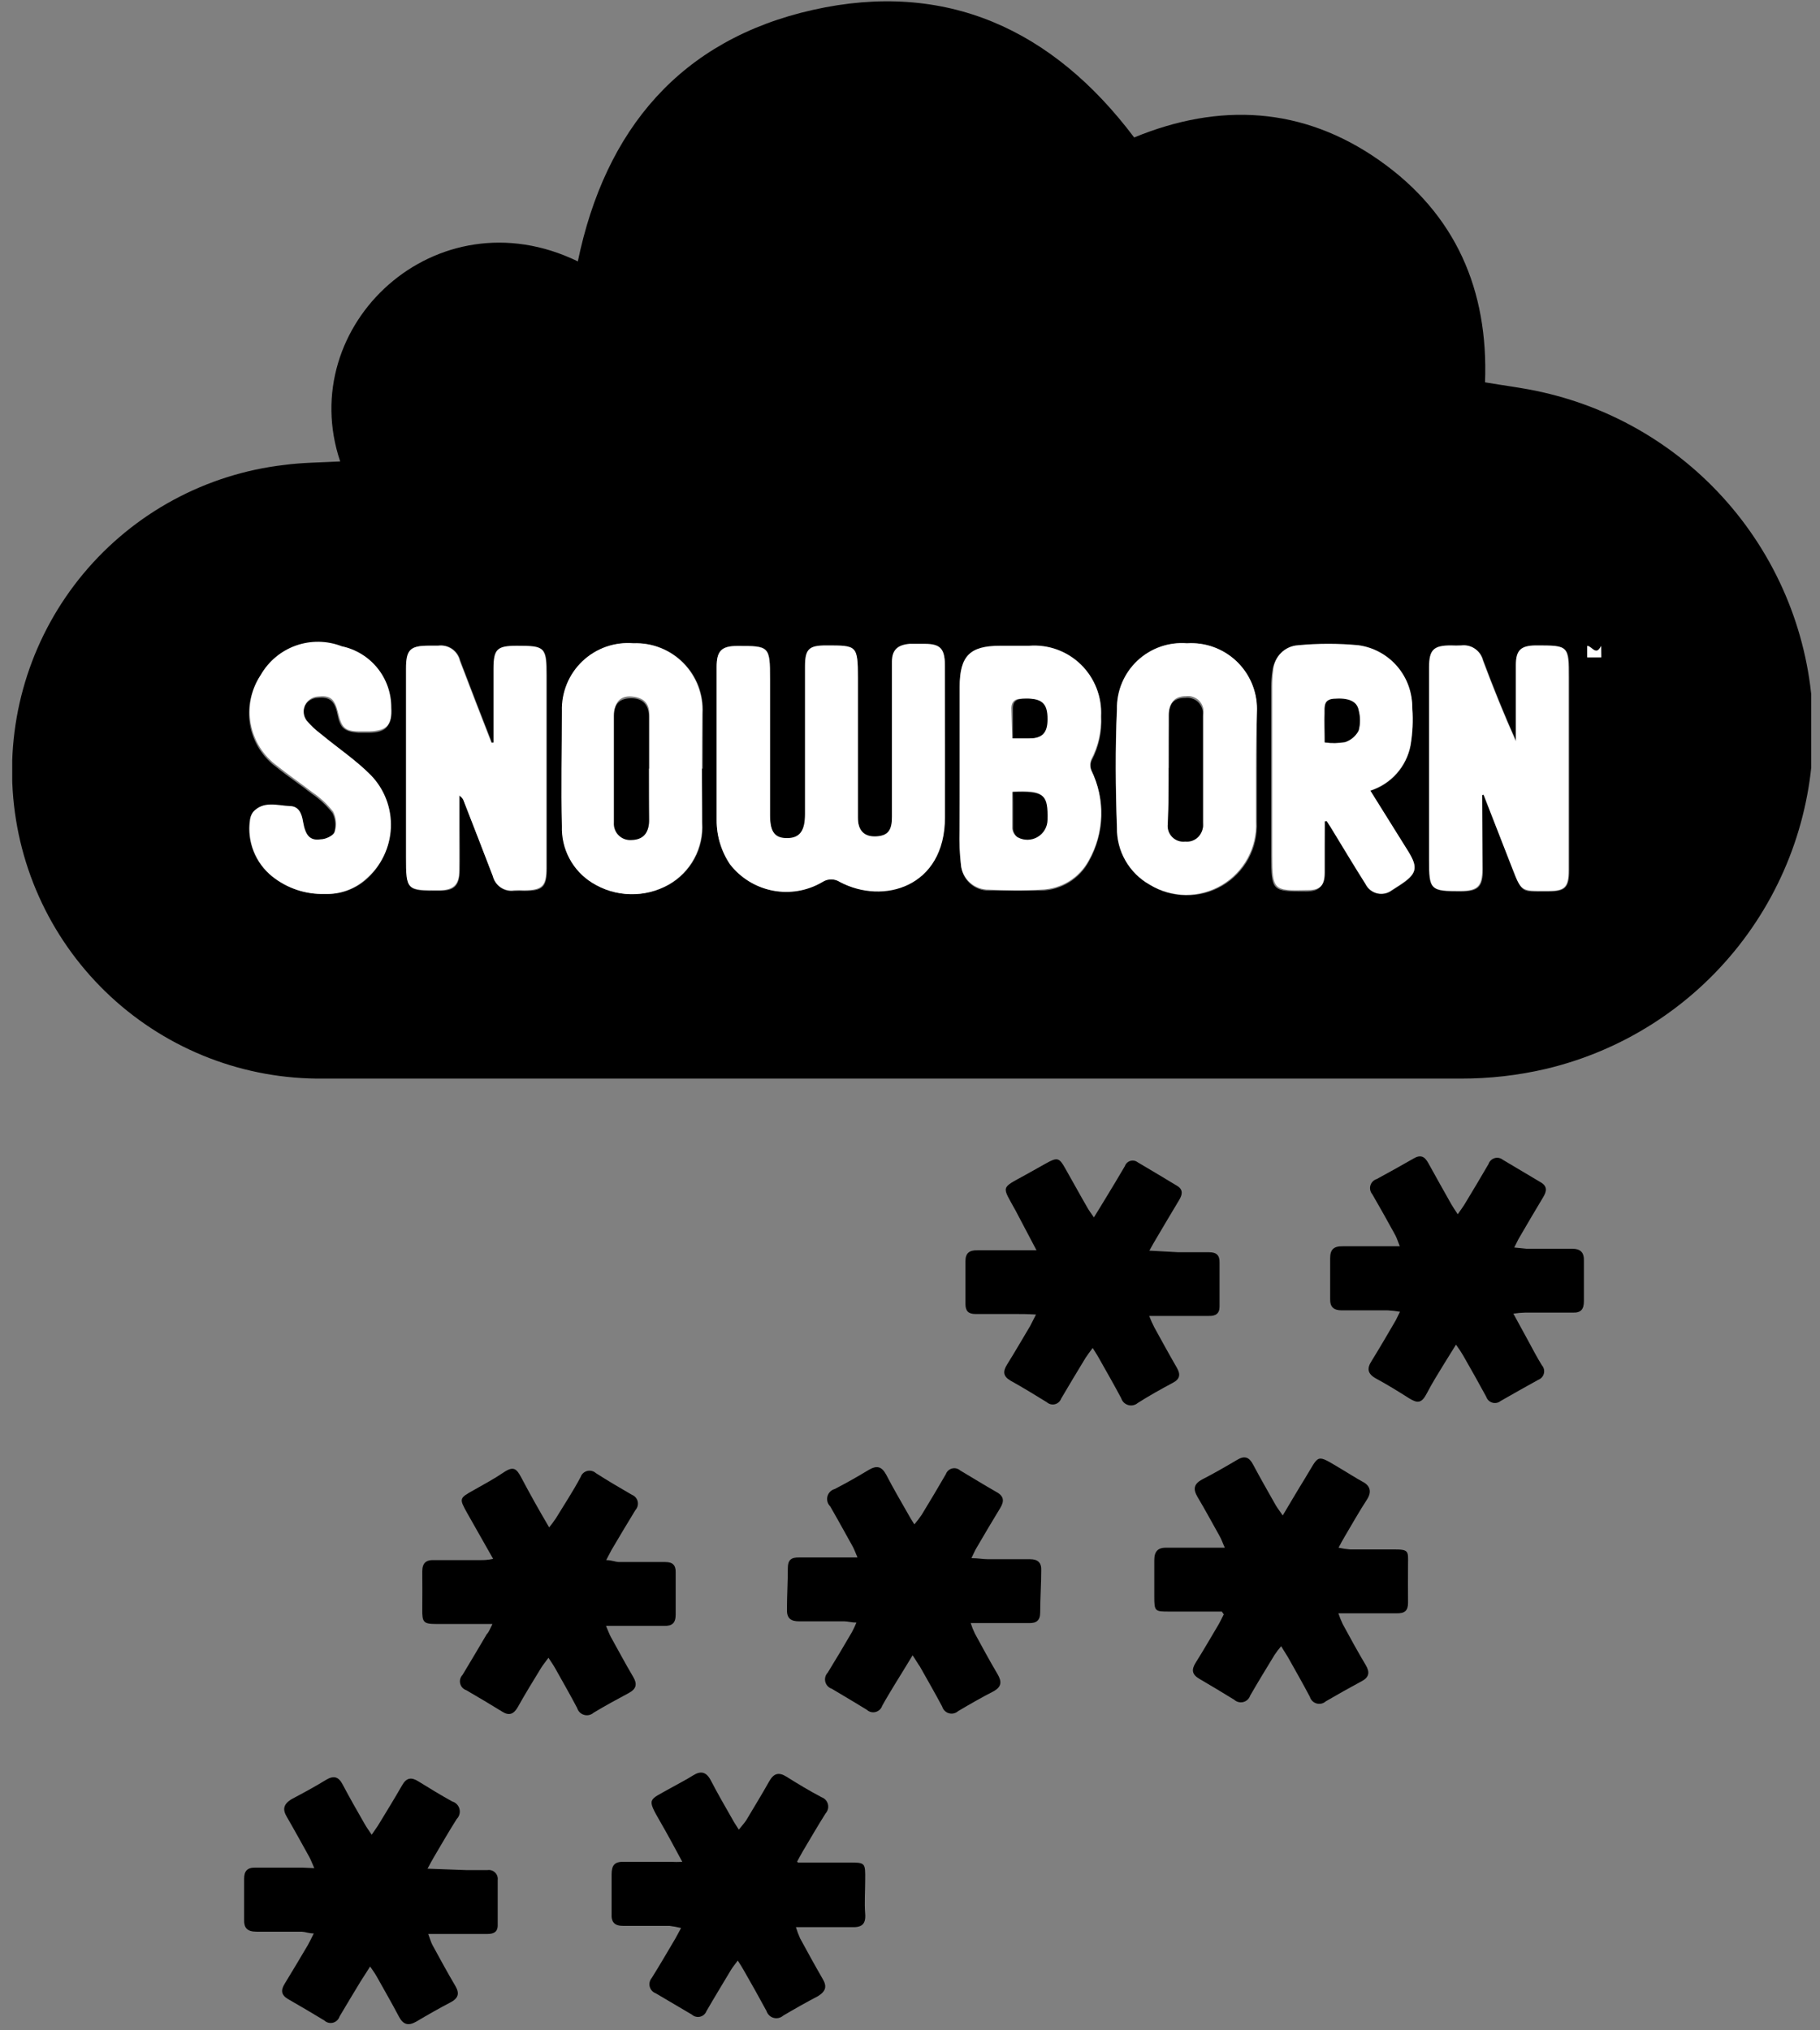<svg width="104" height="116" viewBox="0 0 104 116" fill="none" xmlns="http://www.w3.org/2000/svg">
<rect x="0" y="0" width="104" height="116" fill="#808080" stroke="none"/>
<g clip-path="url(#clip0_118_2453)">
<path d="M19.439 26.364C16.819 18.584 24.929 11.004 33.019 14.934C34.579 7.404 38.879 2.264 46.459 0.564C54.039 -1.136 60.149 1.664 64.809 7.854C69.669 5.854 74.429 6.084 78.809 9.154C83.189 12.224 85.059 16.574 84.859 21.844C85.969 22.034 87.079 22.164 88.159 22.414C92.533 23.406 96.442 25.851 99.248 29.35C102.054 32.849 103.592 37.195 103.61 41.68C103.629 46.165 102.127 50.524 99.35 54.046C96.573 57.568 92.685 60.045 88.319 61.074C86.739 61.442 85.122 61.626 83.499 61.624C61.833 61.624 40.166 61.624 18.499 61.624C13.992 61.68 9.635 60.004 6.328 56.942C3.021 53.88 1.015 49.665 0.725 45.166C0.435 40.669 1.883 36.231 4.77 32.769C7.657 29.308 11.762 27.086 16.239 26.564C17.289 26.424 18.339 26.424 19.439 26.364ZM53.999 42.584V38.074C53.999 37.184 53.729 36.904 52.859 36.904H51.979C51.309 36.904 50.979 37.204 50.979 37.904C50.979 38.054 50.979 38.214 50.979 38.374C50.979 41.174 50.979 43.974 50.979 46.774C50.979 47.524 50.699 47.864 50.089 47.904C49.479 47.944 49.029 47.574 49.029 46.814C49.029 44.124 49.029 41.444 49.029 38.814C49.029 37.034 48.979 36.994 47.229 36.994C46.229 36.994 46.009 37.224 46.009 38.194V46.594C46.009 47.534 45.709 47.944 45.009 47.964C44.309 47.984 44.009 47.594 44.009 46.634V38.774C44.009 36.934 43.959 36.884 42.149 36.894C41.239 36.894 40.959 37.174 40.959 38.084C40.959 41.004 40.959 43.92 40.959 46.834C40.944 47.736 41.202 48.621 41.699 49.374C42.306 50.153 43.175 50.684 44.145 50.868C45.115 51.052 46.119 50.876 46.969 50.374C47.118 50.277 47.292 50.226 47.469 50.226C47.647 50.226 47.82 50.277 47.969 50.374C50.449 51.644 53.969 50.694 53.969 46.684C54.009 45.334 53.999 43.954 53.999 42.584ZM84.699 45.424H84.809C85.359 46.834 85.919 48.244 86.459 49.654C86.999 51.064 86.949 50.934 88.329 50.934H88.509C89.449 50.934 89.669 50.694 89.669 49.744V38.744C89.669 36.894 89.669 36.894 87.799 36.904C86.949 36.904 86.669 37.174 86.659 38.024C86.659 39.314 86.659 40.604 86.659 41.894C86.659 42.064 86.659 42.224 86.659 42.384C85.969 40.844 85.349 39.304 84.769 37.754C84.705 37.485 84.544 37.25 84.317 37.093C84.09 36.937 83.813 36.869 83.539 36.904C83.343 36.914 83.146 36.914 82.949 36.904C81.949 36.904 81.699 37.154 81.699 38.154V49.154C81.699 50.874 81.759 50.934 83.479 50.934C84.479 50.934 84.739 50.664 84.739 49.684L84.699 45.424ZM28.239 42.424H28.109C27.499 40.854 26.889 39.294 26.299 37.734C26.235 37.463 26.072 37.227 25.843 37.07C25.614 36.913 25.334 36.846 25.059 36.884H24.529C23.459 36.884 23.229 37.114 23.229 38.194V48.994C23.229 50.874 23.229 50.914 25.119 50.894C25.949 50.894 26.249 50.614 26.269 49.764C26.289 48.914 26.269 48.124 26.269 47.294V45.484C26.402 45.56 26.499 45.686 26.539 45.834C27.089 47.254 27.649 48.674 28.189 50.094C28.253 50.353 28.412 50.58 28.633 50.73C28.855 50.879 29.124 50.941 29.389 50.904C29.582 50.894 29.776 50.894 29.969 50.904C31.019 50.904 31.249 50.674 31.249 49.624V38.624C31.249 37.004 31.179 36.934 29.569 36.934C28.429 36.934 28.229 37.124 28.229 38.254L28.239 42.424ZM54.839 43.874C54.839 45.084 54.839 46.304 54.839 47.514C54.821 48.158 54.847 48.803 54.919 49.444C54.952 49.841 55.135 50.21 55.43 50.477C55.725 50.745 56.111 50.89 56.509 50.884C57.509 50.884 58.509 50.884 59.509 50.884C60.071 50.869 60.618 50.705 61.096 50.41C61.573 50.115 61.965 49.699 62.229 49.204C62.667 48.424 62.909 47.55 62.935 46.657C62.962 45.764 62.771 44.877 62.379 44.074C62.337 43.976 62.316 43.87 62.316 43.764C62.316 43.657 62.337 43.552 62.379 43.454C62.783 42.688 62.973 41.828 62.929 40.964C62.958 40.421 62.871 39.879 62.673 39.373C62.475 38.867 62.171 38.41 61.782 38.031C61.393 37.652 60.927 37.361 60.416 37.177C59.905 36.993 59.361 36.92 58.819 36.964H57.149C55.419 36.964 54.839 37.544 54.839 39.304V43.874ZM75.699 46.924H75.819C75.889 47.044 75.969 47.154 76.039 47.264C76.699 48.354 77.349 49.444 78.039 50.524C78.104 50.654 78.197 50.77 78.311 50.861C78.425 50.952 78.558 51.017 78.7 51.051C78.842 51.086 78.99 51.088 79.133 51.059C79.276 51.031 79.412 50.971 79.529 50.884L79.979 50.594C80.979 49.944 81.069 49.594 80.439 48.594L78.309 45.184C78.891 45 79.411 44.662 79.816 44.206C80.221 43.75 80.495 43.193 80.609 42.594C80.727 41.897 80.761 41.188 80.709 40.484C80.697 39.629 80.379 38.808 79.812 38.169C79.244 37.53 78.466 37.116 77.619 37.004C76.472 36.894 75.317 36.894 74.169 37.004C73.8 37.012 73.447 37.154 73.176 37.405C72.906 37.656 72.736 37.996 72.699 38.364C72.659 38.652 72.639 38.943 72.639 39.234V48.934C72.639 50.934 72.699 50.934 74.639 50.934C75.389 50.934 75.639 50.644 75.639 49.934L75.699 46.924ZM40.159 43.924C40.159 42.864 40.159 41.814 40.159 40.754C40.187 40.226 40.105 39.698 39.918 39.204C39.731 38.71 39.443 38.261 39.072 37.884C38.701 37.508 38.256 37.213 37.765 37.018C37.273 36.824 36.747 36.733 36.219 36.754C35.689 36.71 35.156 36.778 34.654 36.955C34.153 37.132 33.694 37.412 33.309 37.779C32.924 38.145 32.62 38.589 32.419 39.081C32.217 39.573 32.122 40.102 32.139 40.634C32.139 42.824 32.089 45.014 32.139 47.204C32.117 47.846 32.265 48.482 32.566 49.049C32.868 49.616 33.314 50.093 33.859 50.434C34.511 50.843 35.26 51.069 36.029 51.089C36.798 51.108 37.558 50.92 38.229 50.544C38.847 50.194 39.354 49.677 39.691 49.053C40.029 48.429 40.184 47.722 40.139 47.014C40.139 45.974 40.109 44.934 40.109 43.904L40.159 43.924ZM71.819 43.924C71.819 42.784 71.819 41.644 71.819 40.514C71.82 39.999 71.716 39.49 71.512 39.017C71.308 38.544 71.009 38.119 70.635 37.766C70.26 37.414 69.816 37.142 69.332 36.968C68.848 36.794 68.333 36.721 67.819 36.754C67.303 36.713 66.784 36.781 66.296 36.953C65.808 37.125 65.361 37.397 64.984 37.752C64.607 38.108 64.309 38.538 64.108 39.015C63.908 39.492 63.809 40.006 63.819 40.524C63.719 42.774 63.739 45.034 63.819 47.284C63.809 47.946 63.978 48.599 64.309 49.173C64.641 49.747 65.121 50.221 65.699 50.544C66.317 50.931 67.03 51.142 67.76 51.154C68.49 51.165 69.208 50.977 69.839 50.609C70.469 50.242 70.987 49.709 71.336 49.068C71.685 48.427 71.852 47.703 71.819 46.974V43.924ZM18.559 51.074C19.413 51.116 20.25 50.83 20.899 50.274C21.317 49.911 21.657 49.466 21.897 48.967C22.138 48.468 22.274 47.926 22.297 47.373C22.32 46.819 22.231 46.267 22.033 45.75C21.836 45.232 21.535 44.761 21.149 44.364C20.269 43.504 19.249 42.804 18.299 42.014C18.001 41.792 17.729 41.537 17.489 41.254C17.394 41.129 17.335 40.981 17.318 40.825C17.301 40.67 17.327 40.513 17.393 40.371C17.459 40.229 17.562 40.107 17.692 40.02C17.822 39.932 17.973 39.882 18.129 39.874C18.819 39.794 19.129 40.034 19.279 40.804C19.429 41.574 19.659 41.804 20.479 41.864H21.069C22.069 41.864 22.379 41.484 22.319 40.514C22.325 39.692 22.047 38.893 21.531 38.254C21.015 37.614 20.294 37.172 19.489 37.004C18.649 36.676 17.719 36.662 16.869 36.963C16.02 37.264 15.306 37.861 14.859 38.644C14.317 39.466 14.113 40.466 14.29 41.434C14.466 42.403 15.011 43.267 15.809 43.844C16.459 44.374 17.179 44.844 17.809 45.344C18.261 45.65 18.662 46.024 18.999 46.454C19.179 46.81 19.212 47.223 19.089 47.604C19.019 47.814 18.579 47.994 18.279 48.034C17.679 48.094 17.419 47.794 17.279 47.034C17.209 46.574 17.039 46.144 16.519 46.134C15.809 46.134 15.019 45.814 14.419 46.474C14.329 46.604 14.274 46.756 14.259 46.914C14.186 47.507 14.266 48.109 14.492 48.662C14.717 49.215 15.082 49.701 15.549 50.074C16.401 50.755 17.469 51.109 18.559 51.074ZM91.499 37.554V36.914C91.209 37.514 90.969 36.914 90.709 36.914V37.564L91.499 37.554Z" fill="black"/>
<path d="M62.509 69.554C62.759 69.144 62.969 68.814 63.159 68.494C63.539 67.874 63.909 67.254 64.279 66.624C64.303 66.553 64.344 66.49 64.397 66.438C64.451 66.387 64.516 66.349 64.588 66.327C64.659 66.306 64.734 66.301 64.808 66.315C64.881 66.328 64.95 66.359 65.009 66.404C65.759 66.854 66.519 67.294 67.269 67.754C67.629 67.974 67.559 68.264 67.379 68.564C66.929 69.304 66.499 70.044 66.059 70.784C65.949 70.964 65.849 71.144 65.679 71.454L67.329 71.544C67.919 71.544 68.499 71.544 69.089 71.544C69.519 71.544 69.699 71.724 69.689 72.134C69.689 72.974 69.689 73.814 69.689 74.654C69.689 75.064 69.449 75.194 69.079 75.184H66.669C66.379 75.184 66.099 75.184 65.669 75.184C65.753 75.406 65.85 75.623 65.959 75.834C66.389 76.614 66.809 77.384 67.249 78.144C67.469 78.524 67.429 78.794 67.019 79.004C66.329 79.374 65.649 79.754 65.019 80.154C64.945 80.218 64.856 80.263 64.76 80.284C64.665 80.305 64.565 80.303 64.471 80.276C64.377 80.249 64.29 80.199 64.22 80.131C64.15 80.062 64.098 79.978 64.069 79.884C63.659 79.114 63.219 78.344 62.789 77.584C62.699 77.414 62.589 77.264 62.439 77.014C62.259 77.254 62.139 77.414 62.029 77.584C61.559 78.354 61.099 79.124 60.639 79.904C60.611 79.983 60.564 80.053 60.502 80.11C60.441 80.166 60.366 80.207 60.285 80.227C60.204 80.248 60.119 80.249 60.038 80.229C59.956 80.209 59.881 80.17 59.819 80.114C59.139 79.694 58.449 79.274 57.749 78.884C57.319 78.634 57.299 78.364 57.539 77.974C57.999 77.234 58.429 76.494 58.869 75.754C58.969 75.574 59.049 75.384 59.199 75.104C58.699 75.074 58.369 75.074 58.029 75.074H55.739C55.339 75.074 55.169 74.904 55.169 74.504C55.169 73.684 55.169 72.864 55.169 72.044C55.169 71.584 55.409 71.424 55.839 71.434H58.539C58.719 71.434 58.909 71.434 59.229 71.434L58.039 69.174C57.239 67.714 57.159 67.924 58.619 67.114L59.799 66.454C60.409 66.114 60.529 66.144 60.859 66.734C61.289 67.484 61.699 68.244 62.129 68.984C62.219 69.154 62.339 69.304 62.509 69.554Z" fill="black"/>
<path d="M52.149 94.573C51.759 95.223 51.419 95.763 51.089 96.303C50.859 96.693 50.619 97.073 50.409 97.463C50.38 97.549 50.33 97.625 50.263 97.686C50.197 97.747 50.116 97.791 50.029 97.813C49.941 97.835 49.85 97.834 49.762 97.812C49.675 97.789 49.595 97.745 49.529 97.683C48.862 97.277 48.196 96.877 47.529 96.483C47.439 96.454 47.358 96.402 47.293 96.333C47.229 96.263 47.183 96.179 47.16 96.087C47.137 95.995 47.138 95.899 47.162 95.807C47.186 95.716 47.233 95.632 47.299 95.563C47.769 94.803 48.229 94.023 48.679 93.253C48.775 93.074 48.862 92.891 48.939 92.703C48.659 92.703 48.449 92.633 48.249 92.633C47.389 92.633 46.529 92.633 45.669 92.633C45.179 92.633 44.949 92.453 44.969 91.933C44.969 91.153 45.019 90.373 45.019 89.583C45.019 89.133 45.209 88.973 45.659 88.983C46.739 88.983 47.809 88.983 48.999 88.983C48.889 88.723 48.819 88.533 48.729 88.363C48.299 87.593 47.879 86.823 47.439 86.063C47.365 85.99 47.312 85.899 47.284 85.799C47.257 85.699 47.256 85.593 47.282 85.493C47.309 85.392 47.361 85.301 47.434 85.227C47.507 85.153 47.599 85.1 47.699 85.073C48.359 84.733 49.009 84.363 49.639 83.983C50.099 83.713 50.379 83.773 50.639 84.253C51.039 85.023 51.469 85.763 51.899 86.513C51.989 86.683 52.089 86.843 52.249 87.093C52.4 86.918 52.54 86.735 52.669 86.543C53.139 85.773 53.599 85.003 54.049 84.223C54.077 84.144 54.124 84.074 54.186 84.017C54.247 83.961 54.322 83.921 54.403 83.9C54.484 83.879 54.569 83.879 54.65 83.898C54.731 83.918 54.807 83.958 54.869 84.013C55.559 84.423 56.239 84.843 56.939 85.243C57.379 85.483 57.389 85.773 57.159 86.153C56.699 86.913 56.249 87.663 55.809 88.423C55.709 88.583 55.639 88.763 55.509 89.023C55.889 89.023 56.169 89.083 56.459 89.083C57.259 89.083 58.059 89.083 58.859 89.083C59.309 89.083 59.519 89.283 59.499 89.723C59.499 90.523 59.439 91.323 59.439 92.123C59.439 92.593 59.219 92.743 58.789 92.733H56.149C55.959 92.733 55.769 92.733 55.469 92.733C55.534 92.939 55.614 93.139 55.709 93.333C56.129 94.103 56.549 94.883 56.999 95.643C57.259 96.083 57.239 96.383 56.749 96.643C56.069 96.993 55.409 97.373 54.749 97.763C54.678 97.826 54.593 97.87 54.501 97.891C54.409 97.912 54.313 97.91 54.222 97.884C54.132 97.858 54.049 97.809 53.982 97.743C53.915 97.676 53.866 97.594 53.839 97.503C53.429 96.733 52.989 95.963 52.559 95.203C52.459 95.073 52.339 94.853 52.149 94.573Z" fill="black"/>
<path d="M17.96 106.734C17.83 106.444 17.77 106.274 17.68 106.104C17.25 105.334 16.83 104.564 16.39 103.804C16.14 103.384 16.19 103.094 16.64 102.804C17.32 102.444 17.99 102.084 18.64 101.684C19.08 101.424 19.35 101.514 19.58 101.954C19.98 102.714 20.41 103.464 20.84 104.214C20.94 104.394 21.06 104.554 21.24 104.824C21.42 104.554 21.56 104.374 21.67 104.184C22.11 103.464 22.55 102.744 22.97 102.014C23.22 101.564 23.5 101.514 23.92 101.784C24.55 102.174 25.19 102.564 25.84 102.924C25.94 102.953 26.031 103.007 26.104 103.082C26.177 103.156 26.229 103.249 26.255 103.35C26.281 103.451 26.281 103.557 26.253 103.657C26.226 103.758 26.173 103.85 26.1 103.924C25.65 104.634 25.23 105.364 24.8 106.094C24.69 106.274 24.6 106.454 24.43 106.764L26.62 106.844H27.86C27.938 106.832 28.017 106.839 28.092 106.864C28.167 106.888 28.235 106.93 28.291 106.985C28.348 107.04 28.39 107.107 28.416 107.182C28.442 107.256 28.45 107.336 28.44 107.414C28.44 108.284 28.44 109.144 28.44 110.004C28.44 110.394 28.19 110.494 27.86 110.494H25.21H24.47C24.57 110.764 24.62 110.944 24.7 111.104C25.13 111.894 25.56 112.684 26.02 113.464C26.28 113.904 26.18 114.174 25.74 114.404C25.09 114.744 24.44 115.114 23.8 115.494C23.35 115.754 23.05 115.694 22.8 115.224C22.39 114.444 21.95 113.684 21.52 112.914C21.43 112.754 21.32 112.604 21.15 112.354L20.6 113.214C20.2 113.884 19.79 114.544 19.4 115.214C19.372 115.299 19.323 115.376 19.258 115.437C19.192 115.499 19.112 115.542 19.025 115.564C18.939 115.586 18.847 115.586 18.761 115.563C18.674 115.54 18.595 115.496 18.53 115.434C17.85 115.024 17.16 114.614 16.46 114.214C16.07 113.984 16.03 113.714 16.27 113.334C16.72 112.604 17.16 111.854 17.6 111.114C17.7 110.934 17.79 110.744 17.93 110.464C17.65 110.464 17.45 110.374 17.25 110.364C16.39 110.364 15.53 110.364 14.67 110.364C14.12 110.364 13.93 110.154 13.95 109.634C13.95 108.864 13.95 108.104 13.95 107.334C13.95 106.904 14.13 106.694 14.59 106.704C15.49 106.704 16.39 106.704 17.29 106.704L17.96 106.734Z" fill="black"/>
<path d="M28.14 92.784H24.92C24.2 92.784 24.12 92.684 24.13 91.954C24.14 91.224 24.13 90.514 24.13 89.784C24.13 89.314 24.33 89.114 24.81 89.134C25.69 89.134 26.57 89.134 27.45 89.134C27.66 89.134 27.86 89.134 28.18 89.064L26.7 86.454C26.23 85.604 26.23 85.604 27.09 85.124C27.65 84.804 28.22 84.504 28.78 84.124C29.34 83.744 29.52 83.914 29.78 84.404C30.27 85.334 30.78 86.244 31.38 87.264C31.515 87.1 31.642 86.93 31.76 86.754C32.24 85.964 32.76 85.184 33.18 84.384C33.209 84.3 33.259 84.225 33.325 84.165C33.391 84.106 33.47 84.063 33.556 84.041C33.642 84.02 33.732 84.019 33.818 84.041C33.904 84.062 33.984 84.104 34.05 84.164C34.72 84.594 35.42 85.004 36.11 85.404C36.192 85.436 36.265 85.487 36.322 85.554C36.38 85.62 36.42 85.7 36.44 85.786C36.459 85.871 36.458 85.961 36.435 86.046C36.413 86.131 36.37 86.209 36.31 86.274C35.85 87.024 35.4 87.784 34.95 88.544C34.86 88.704 34.78 88.874 34.64 89.134C34.93 89.134 35.15 89.234 35.37 89.244C36.25 89.244 37.13 89.244 38.01 89.244C38.43 89.244 38.62 89.414 38.61 89.834C38.61 90.634 38.61 91.444 38.61 92.244C38.61 92.734 38.41 92.904 37.94 92.894C37.05 92.894 36.17 92.894 35.29 92.894H34.63C34.75 93.164 34.81 93.354 34.91 93.534C35.33 94.284 35.73 95.044 36.17 95.784C36.43 96.214 36.37 96.494 35.92 96.734C35.25 97.094 34.58 97.454 33.92 97.854C33.847 97.918 33.758 97.963 33.663 97.985C33.568 98.006 33.469 98.003 33.376 97.976C33.282 97.949 33.197 97.899 33.127 97.831C33.058 97.762 33.007 97.677 32.98 97.584C32.58 96.824 32.15 96.074 31.73 95.324C31.63 95.144 31.51 94.974 31.34 94.714C31.16 94.964 31.03 95.114 30.92 95.294C30.46 96.044 30 96.794 29.57 97.564C29.34 97.944 29.08 98.034 28.7 97.794C28.02 97.374 27.33 96.964 26.64 96.564C26.555 96.535 26.479 96.485 26.419 96.419C26.359 96.353 26.317 96.273 26.296 96.186C26.275 96.1 26.276 96.009 26.299 95.923C26.323 95.837 26.368 95.758 26.43 95.694C26.9 94.924 27.35 94.144 27.81 93.374C27.9 93.294 27.98 93.124 28.14 92.784Z" fill="black"/>
<path d="M69.819 92.074H66.819C65.999 92.074 65.959 92.074 65.959 91.204C65.959 90.334 65.959 89.834 65.959 89.144C65.959 88.614 66.179 88.404 66.709 88.424C67.589 88.424 68.469 88.424 69.349 88.424C69.519 88.424 69.689 88.424 69.989 88.424C69.859 88.144 69.799 87.944 69.699 87.774C69.279 87.024 68.869 86.264 68.429 85.524C68.169 85.084 68.209 84.784 68.699 84.524C69.379 84.174 70.039 83.794 70.699 83.404C71.109 83.154 71.379 83.244 71.599 83.664C72.009 84.434 72.449 85.204 72.879 85.964C72.979 86.144 73.109 86.304 73.299 86.584C73.759 85.814 74.149 85.144 74.559 84.484C75.429 83.074 75.149 83.044 76.669 83.944C77.079 84.184 77.469 84.444 77.879 84.664C78.289 84.884 78.399 85.224 78.119 85.664C77.669 86.354 77.269 87.064 76.849 87.774C76.739 87.954 76.639 88.144 76.489 88.424C76.703 88.472 76.92 88.506 77.139 88.524C77.979 88.524 78.819 88.524 79.659 88.524C80.499 88.524 80.469 88.614 80.459 89.344C80.449 90.074 80.459 90.834 80.459 91.574C80.459 92.034 80.259 92.184 79.809 92.174C78.929 92.174 78.049 92.174 77.169 92.174H76.479C76.55 92.385 76.633 92.593 76.729 92.794C77.159 93.584 77.589 94.374 78.049 95.144C78.289 95.554 78.229 95.834 77.809 96.054C77.119 96.424 76.429 96.814 75.759 97.204C75.689 97.267 75.603 97.311 75.511 97.332C75.419 97.353 75.323 97.35 75.232 97.325C75.142 97.299 75.059 97.25 74.992 97.183C74.925 97.117 74.876 97.035 74.849 96.944C74.449 96.184 74.019 95.434 73.599 94.684L73.209 94.054C73.071 94.212 72.945 94.379 72.829 94.554C72.359 95.324 71.889 96.094 71.439 96.874C71.41 96.963 71.359 97.043 71.291 97.108C71.223 97.172 71.14 97.218 71.049 97.242C70.959 97.266 70.864 97.267 70.773 97.244C70.682 97.222 70.598 97.177 70.529 97.114C69.869 96.704 69.189 96.304 68.529 95.914C68.119 95.674 68.069 95.404 68.319 95.004C68.779 94.274 69.209 93.524 69.649 92.784C69.749 92.604 69.839 92.414 69.929 92.234L69.819 92.074Z" fill="black"/>
<path d="M83.199 76.824L82.529 77.904C82.179 78.474 81.829 79.034 81.529 79.614C81.229 80.194 80.989 80.174 80.529 79.894C79.899 79.494 79.269 79.104 78.619 78.754C78.139 78.484 78.099 78.184 78.379 77.754C78.829 77.024 79.269 76.274 79.699 75.534C79.799 75.374 79.869 75.194 79.999 74.944C79.768 74.902 79.534 74.876 79.299 74.864C78.419 74.864 77.539 74.864 76.659 74.864C76.209 74.864 75.999 74.664 76.009 74.224C76.009 73.444 76.009 72.664 76.009 71.884C76.009 71.384 76.219 71.194 76.729 71.204C77.729 71.204 78.839 71.204 79.989 71.204C79.889 70.954 79.829 70.764 79.739 70.584C79.309 69.794 78.869 69.014 78.419 68.234C78.36 68.166 78.319 68.084 78.3 67.996C78.281 67.909 78.283 67.817 78.308 67.731C78.333 67.645 78.379 67.566 78.442 67.502C78.505 67.438 78.583 67.39 78.669 67.364C79.369 66.984 80.069 66.594 80.769 66.194C81.169 65.954 81.409 66.064 81.619 66.454C82.049 67.244 82.499 68.024 82.939 68.814C83.029 68.974 83.139 69.124 83.299 69.374C83.479 69.114 83.609 68.944 83.709 68.774C84.169 68.014 84.619 67.264 85.059 66.504C85.086 66.424 85.131 66.352 85.192 66.294C85.252 66.236 85.326 66.193 85.406 66.169C85.487 66.146 85.572 66.142 85.654 66.158C85.737 66.175 85.814 66.211 85.879 66.264L88.049 67.554C88.439 67.784 88.379 68.074 88.179 68.404C87.729 69.154 87.279 69.914 86.839 70.674C86.739 70.834 86.669 71.004 86.529 71.274L87.229 71.344H89.819C90.309 71.344 90.529 71.544 90.509 72.054C90.509 72.814 90.509 73.574 90.509 74.334C90.509 74.814 90.339 75.014 89.849 74.994C88.949 74.994 88.049 74.994 87.149 74.994C86.925 74.999 86.701 75.019 86.479 75.054L87.309 76.574C87.569 77.054 87.839 77.574 88.109 78.004C88.165 78.067 88.204 78.143 88.224 78.225C88.243 78.307 88.243 78.392 88.222 78.474C88.201 78.556 88.161 78.631 88.105 78.694C88.049 78.756 87.978 78.804 87.899 78.834C87.179 79.234 86.459 79.634 85.749 80.044C85.684 80.097 85.607 80.133 85.524 80.149C85.442 80.166 85.357 80.162 85.276 80.138C85.196 80.115 85.122 80.072 85.062 80.014C85.001 79.956 84.956 79.883 84.929 79.804C84.499 79.014 84.059 78.224 83.609 77.444C83.499 77.254 83.379 77.074 83.199 76.824Z" fill="black"/>
<path d="M45.599 106.413H48.509C49.449 106.413 49.449 106.413 49.439 107.413C49.439 108.053 49.389 108.703 49.439 109.343C49.489 109.983 49.199 110.133 48.629 110.103C47.809 110.103 46.989 110.103 46.169 110.103H45.479C45.547 110.321 45.627 110.535 45.719 110.743C46.139 111.513 46.559 112.283 46.999 113.043C47.259 113.473 47.209 113.753 46.749 114.043C46.079 114.393 45.409 114.773 44.749 115.163C44.675 115.228 44.586 115.272 44.491 115.294C44.395 115.315 44.295 115.312 44.201 115.285C44.107 115.259 44.021 115.209 43.951 115.14C43.88 115.072 43.828 114.987 43.799 114.893C43.379 114.113 42.949 113.353 42.509 112.583C42.419 112.423 42.319 112.263 42.159 112.013C41.999 112.233 41.879 112.373 41.779 112.533C41.309 113.323 40.829 114.103 40.369 114.903C40.339 114.982 40.29 115.051 40.227 115.106C40.164 115.162 40.088 115.201 40.007 115.22C39.925 115.24 39.84 115.24 39.758 115.219C39.677 115.199 39.602 115.159 39.539 115.103L37.469 113.883C37.386 113.853 37.312 113.803 37.253 113.737C37.194 113.672 37.151 113.593 37.128 113.508C37.106 113.423 37.104 113.333 37.123 113.247C37.143 113.161 37.182 113.081 37.239 113.013C37.709 112.263 38.149 111.503 38.599 110.743L38.919 110.153C38.705 110.101 38.488 110.061 38.269 110.033C37.389 110.033 36.509 110.033 35.629 110.033C35.119 110.033 34.919 109.833 34.949 109.323C34.949 108.583 34.949 107.833 34.949 107.093C34.949 106.563 35.119 106.353 35.669 106.373C36.549 106.373 37.429 106.373 38.309 106.373C38.536 106.385 38.763 106.385 38.989 106.373C38.539 105.543 38.149 104.803 37.729 104.083C36.939 102.713 37.069 102.873 38.279 102.183C38.719 101.933 39.179 101.703 39.609 101.433C40.039 101.163 40.349 101.223 40.609 101.703C40.999 102.463 41.439 103.213 41.859 103.953C41.949 104.123 42.059 104.283 42.219 104.533C42.389 104.313 42.529 104.173 42.639 104.003C43.079 103.263 43.529 102.533 43.949 101.783C44.209 101.323 44.489 101.223 44.949 101.513C45.599 101.923 46.249 102.313 46.949 102.683C47.038 102.715 47.117 102.768 47.18 102.837C47.243 102.907 47.288 102.991 47.31 103.082C47.333 103.173 47.333 103.268 47.31 103.359C47.287 103.45 47.242 103.534 47.179 103.603C46.729 104.313 46.309 105.043 45.879 105.763C45.759 105.963 45.659 106.163 45.549 106.363L45.599 106.413Z" fill="black"/>
<path d="M53.999 42.583C53.999 43.953 53.999 45.333 53.999 46.703C53.999 50.703 50.449 51.703 47.999 50.393C47.85 50.297 47.677 50.245 47.499 50.245C47.322 50.245 47.148 50.297 46.999 50.393C46.149 50.896 45.146 51.072 44.176 50.888C43.206 50.703 42.336 50.172 41.729 49.393C41.218 48.645 40.946 47.759 40.949 46.853C40.949 43.947 40.949 41.03 40.949 38.103C40.949 37.193 41.229 36.913 42.139 36.913C43.949 36.913 43.999 36.913 43.999 38.793V46.553C43.999 47.553 44.289 47.893 44.999 47.883C45.709 47.873 45.999 47.453 45.999 46.513V38.073C45.999 37.073 46.229 36.873 47.219 36.873C48.969 36.873 49.019 36.873 49.019 38.693C49.019 41.373 49.019 44.053 49.019 46.693C49.019 47.453 49.389 47.823 50.079 47.783C50.769 47.743 50.969 47.403 50.969 46.653C50.969 43.853 50.969 41.053 50.969 38.253C50.969 38.093 50.969 37.933 50.969 37.783C50.969 37.123 51.309 36.843 51.969 36.783H52.849C53.719 36.783 53.989 37.063 53.989 37.953L53.999 42.583Z" fill="white"/>
<path d="M84.699 45.423V49.653C84.699 50.653 84.429 50.893 83.439 50.903C81.719 50.903 81.659 50.843 81.659 49.123V38.123C81.659 37.123 81.919 36.873 82.909 36.873C83.106 36.883 83.303 36.883 83.499 36.873C83.773 36.839 84.05 36.906 84.277 37.063C84.504 37.22 84.665 37.455 84.729 37.723C85.309 39.273 85.929 40.813 86.619 42.353C86.619 42.193 86.619 42.033 86.619 41.863C86.619 40.573 86.619 39.283 86.619 37.993C86.619 37.143 86.909 36.883 87.759 36.873C89.629 36.873 89.629 36.873 89.629 38.713V49.713C89.629 50.713 89.409 50.893 88.469 50.903H88.289C86.909 50.903 86.919 50.903 86.419 49.623C85.919 48.343 85.319 46.803 84.769 45.393L84.699 45.423Z" fill="white"/>
<path d="M28.199 42.424V38.214C28.199 37.084 28.399 36.894 29.539 36.894C31.149 36.894 31.219 36.964 31.219 38.584V49.584C31.219 50.634 30.989 50.854 29.939 50.864C29.746 50.854 29.552 50.854 29.359 50.864C29.094 50.901 28.825 50.839 28.603 50.69C28.382 50.54 28.223 50.314 28.159 50.054C27.619 48.634 27.059 47.214 26.509 45.794C26.469 45.646 26.372 45.52 26.239 45.444V47.264C26.239 48.094 26.239 48.914 26.239 49.734C26.239 50.554 25.919 50.854 25.089 50.864C23.229 50.864 23.199 50.864 23.199 48.964V38.204C23.199 37.124 23.429 36.894 24.499 36.894H25.029C25.305 36.857 25.584 36.923 25.813 37.08C26.042 37.237 26.205 37.474 26.269 37.744C26.859 39.304 27.469 40.864 28.079 42.434L28.199 42.424Z" fill="white"/>
<path d="M54.839 43.874V39.234C54.839 37.474 55.419 36.894 57.149 36.894H58.799C59.34 36.851 59.885 36.923 60.396 37.107C60.907 37.291 61.373 37.583 61.762 37.962C62.151 38.34 62.455 38.798 62.653 39.304C62.85 39.809 62.938 40.352 62.909 40.894C62.953 41.758 62.763 42.619 62.359 43.384C62.317 43.482 62.296 43.587 62.296 43.694C62.296 43.801 62.317 43.906 62.359 44.004C62.754 44.808 62.947 45.696 62.923 46.591C62.898 47.487 62.657 48.363 62.219 49.144C61.954 49.639 61.563 50.056 61.086 50.351C60.608 50.646 60.06 50.809 59.499 50.824C58.499 50.894 57.499 50.874 56.499 50.824C56.101 50.831 55.715 50.685 55.42 50.418C55.124 50.151 54.942 49.781 54.909 49.384C54.837 48.743 54.81 48.099 54.829 47.454C54.839 46.304 54.839 45.074 54.839 43.874ZM57.839 45.244V45.814C57.839 46.314 57.839 46.814 57.839 47.334C57.848 47.426 57.875 47.515 57.92 47.596C57.965 47.677 58.026 47.748 58.099 47.804C58.274 47.901 58.471 47.952 58.671 47.95C58.871 47.947 59.067 47.893 59.24 47.792C59.412 47.691 59.556 47.547 59.655 47.374C59.755 47.2 59.808 47.004 59.809 46.804C59.809 45.404 59.619 45.184 58.199 45.214L57.839 45.244ZM57.839 42.184H58.769C59.519 42.184 59.769 41.864 59.769 41.104C59.769 40.104 59.419 39.864 58.339 39.924C57.969 39.924 57.799 40.104 57.789 40.454L57.839 42.184Z" fill="white"/>
<path d="M75.699 46.924V49.854C75.699 50.614 75.429 50.854 74.699 50.854C72.759 50.904 72.699 50.854 72.699 48.854V39.154C72.699 38.863 72.719 38.572 72.759 38.284C72.781 37.914 72.937 37.565 73.199 37.304C73.461 37.042 73.81 36.885 74.179 36.864C75.327 36.754 76.482 36.754 77.629 36.864C78.493 36.984 79.283 37.416 79.849 38.08C80.415 38.744 80.717 39.592 80.699 40.464C80.751 41.169 80.717 41.877 80.599 42.574C80.485 43.173 80.211 43.73 79.806 44.186C79.401 44.642 78.881 44.98 78.299 45.164L80.429 48.574C81.059 49.574 80.979 49.914 79.969 50.574L79.519 50.864C79.402 50.951 79.266 51.011 79.123 51.04C78.98 51.069 78.832 51.066 78.69 51.032C78.548 50.997 78.415 50.932 78.301 50.841C78.187 50.75 78.094 50.635 78.029 50.504C77.349 49.424 76.699 48.334 76.029 47.244C75.959 47.134 75.879 47.024 75.809 46.904L75.699 46.924ZM75.699 42.414C76.083 42.475 76.475 42.475 76.859 42.414C77.188 42.304 77.46 42.071 77.619 41.764C77.719 41.387 77.719 40.991 77.619 40.614C77.529 40.084 77.019 39.884 76.179 39.954C75.619 39.954 75.689 40.424 75.679 40.784C75.629 41.274 75.699 41.794 75.699 42.414Z" fill="white"/>
<path d="M40.109 43.903C40.109 44.903 40.109 45.973 40.109 47.013C40.154 47.721 39.999 48.428 39.661 49.053C39.323 49.677 38.816 50.194 38.199 50.543C37.528 50.919 36.768 51.108 35.999 51.088C35.23 51.069 34.48 50.843 33.829 50.433C33.284 50.093 32.838 49.615 32.536 49.049C32.234 48.482 32.087 47.845 32.109 47.203C32.049 45.013 32.109 42.823 32.109 40.633C32.091 40.102 32.187 39.573 32.388 39.081C32.59 38.589 32.893 38.145 33.279 37.778C33.664 37.412 34.123 37.131 34.624 36.954C35.126 36.778 35.659 36.709 36.189 36.753C36.717 36.733 37.243 36.823 37.734 37.018C38.225 37.212 38.671 37.507 39.041 37.884C39.412 38.26 39.7 38.71 39.888 39.204C40.075 39.698 40.157 40.226 40.129 40.753C40.119 41.793 40.109 42.843 40.109 43.903ZM37.109 43.903C37.109 42.903 37.109 41.903 37.109 40.853C37.109 40.163 36.769 39.853 36.109 39.793C35.449 39.733 35.109 40.123 35.109 40.793C35.109 42.793 35.109 44.863 35.109 46.893C35.098 47.027 35.117 47.162 35.163 47.288C35.21 47.414 35.283 47.529 35.378 47.624C35.473 47.719 35.588 47.792 35.714 47.839C35.84 47.885 35.975 47.904 36.109 47.893C36.729 47.893 37.109 47.513 37.109 46.823C37.079 45.923 37.079 44.923 37.079 43.923L37.109 43.903Z" fill="white"/>
<path d="M71.769 43.924V46.924C71.806 47.649 71.644 48.371 71.301 49.012C70.958 49.652 70.447 50.187 69.823 50.559C69.199 50.931 68.486 51.127 67.759 51.124C67.033 51.121 66.321 50.92 65.699 50.544C65.123 50.219 64.645 49.745 64.316 49.171C63.986 48.597 63.818 47.945 63.829 47.284C63.749 45.034 63.729 42.774 63.829 40.524C63.819 40.006 63.918 39.492 64.118 39.015C64.319 38.537 64.617 38.107 64.994 37.752C65.371 37.397 65.818 37.125 66.306 36.953C66.794 36.781 67.313 36.713 67.829 36.754C68.343 36.721 68.858 36.794 69.342 36.968C69.826 37.142 70.27 37.414 70.645 37.766C71.02 38.119 71.318 38.544 71.522 39.017C71.726 39.49 71.831 39.999 71.829 40.514C71.789 41.644 71.769 42.784 71.769 43.924ZM66.769 43.874C66.769 44.874 66.769 45.954 66.769 46.984C66.753 47.119 66.768 47.256 66.813 47.385C66.857 47.513 66.93 47.63 67.027 47.726C67.123 47.823 67.24 47.896 67.368 47.94C67.497 47.985 67.634 48 67.769 47.984C67.904 47.998 68.04 47.982 68.168 47.936C68.296 47.891 68.412 47.818 68.508 47.722C68.604 47.626 68.677 47.51 68.722 47.382C68.767 47.255 68.784 47.118 68.769 46.984C68.769 44.91 68.769 42.84 68.769 40.774C68.787 40.638 68.774 40.5 68.73 40.37C68.686 40.241 68.613 40.123 68.517 40.026C68.42 39.93 68.302 39.857 68.172 39.813C68.043 39.769 67.905 39.755 67.769 39.774C67.139 39.774 66.829 40.104 66.829 40.774C66.789 41.844 66.789 42.864 66.789 43.874H66.769Z" fill="white"/>
<path d="M18.559 51.073C17.472 51.107 16.409 50.752 15.559 50.073C15.084 49.69 14.718 49.19 14.497 48.621C14.276 48.053 14.208 47.436 14.299 46.833C14.314 46.675 14.369 46.524 14.459 46.393C15.059 45.733 15.849 46.023 16.559 46.053C17.079 46.053 17.249 46.493 17.319 46.953C17.459 47.743 17.719 48.043 18.319 47.953C18.619 47.953 19.059 47.733 19.129 47.523C19.252 47.143 19.219 46.73 19.039 46.373C18.702 45.944 18.301 45.569 17.849 45.263C17.189 44.753 16.469 44.263 15.849 43.763C15.051 43.186 14.507 42.323 14.329 41.354C14.152 40.385 14.357 39.385 14.899 38.563C15.346 37.78 16.059 37.184 16.909 36.883C17.759 36.582 18.689 36.596 19.529 36.923C20.334 37.092 21.055 37.533 21.571 38.173C22.087 38.813 22.365 39.611 22.359 40.433C22.419 41.433 22.089 41.753 21.109 41.783H20.519C19.699 41.783 19.519 41.553 19.319 40.723C19.119 39.893 18.859 39.723 18.169 39.793C18.013 39.801 17.862 39.852 17.732 39.939C17.602 40.027 17.499 40.148 17.433 40.29C17.367 40.432 17.341 40.59 17.358 40.745C17.375 40.901 17.434 41.049 17.529 41.173C17.769 41.457 18.041 41.712 18.339 41.933C19.289 42.723 20.339 43.423 21.189 44.283C21.575 44.68 21.876 45.152 22.073 45.669C22.271 46.187 22.36 46.739 22.337 47.292C22.314 47.845 22.178 48.388 21.937 48.887C21.697 49.386 21.357 49.83 20.939 50.193C20.293 50.788 19.437 51.105 18.559 51.073Z" fill="white"/>
<path d="M91.499 37.553H90.699V36.903C90.959 36.903 91.199 37.513 91.489 36.903L91.499 37.553Z" fill="white"/>
<path d="M57.879 45.243H58.249C59.669 45.243 59.889 45.433 59.859 46.833C59.858 47.033 59.805 47.23 59.705 47.403C59.605 47.576 59.462 47.721 59.289 47.821C59.117 47.922 58.921 47.977 58.721 47.979C58.521 47.981 58.324 47.931 58.149 47.833C58.075 47.777 58.014 47.706 57.97 47.625C57.925 47.544 57.898 47.455 57.889 47.363C57.889 46.853 57.889 46.363 57.889 45.843L57.879 45.243Z" fill="black"/>
<path d="M57.879 42.184V40.454C57.879 40.104 58.059 39.944 58.429 39.924C59.509 39.864 59.869 40.144 59.859 41.104C59.859 41.864 59.559 42.174 58.859 42.184H57.879Z" fill="black"/>
<path d="M75.699 42.414C75.699 41.794 75.699 41.274 75.699 40.754C75.699 40.394 75.639 39.974 76.199 39.924C77.039 39.854 77.549 40.054 77.639 40.584C77.739 40.96 77.739 41.357 77.639 41.734C77.48 42.041 77.207 42.274 76.879 42.384C76.49 42.457 76.091 42.467 75.699 42.414Z" fill="black"/>
<path d="M37.079 43.924C37.079 44.924 37.079 45.924 37.079 46.924C37.079 47.614 36.729 47.984 36.079 47.994C35.945 48.004 35.81 47.985 35.684 47.939C35.558 47.892 35.444 47.819 35.349 47.724C35.254 47.629 35.18 47.514 35.134 47.388C35.087 47.262 35.069 47.128 35.079 46.994C35.079 44.994 35.079 42.924 35.079 40.894C35.079 40.194 35.439 39.894 36.079 39.894C36.719 39.894 37.079 40.264 37.079 40.954C37.079 41.894 37.079 42.914 37.079 43.924Z" fill="black"/>
<path d="M66.789 43.874C66.789 42.874 66.789 41.874 66.789 40.874C66.789 40.184 67.099 39.874 67.729 39.874C67.865 39.856 68.002 39.869 68.132 39.913C68.262 39.957 68.379 40.03 68.476 40.127C68.573 40.224 68.646 40.341 68.69 40.471C68.734 40.6 68.747 40.739 68.729 40.874C68.729 42.941 68.729 45.011 68.729 47.084C68.743 47.219 68.727 47.355 68.682 47.483C68.636 47.611 68.563 47.727 68.467 47.822C68.372 47.918 68.255 47.992 68.128 48.037C68 48.082 67.864 48.098 67.729 48.084C67.594 48.1 67.457 48.085 67.328 48.041C67.199 47.996 67.082 47.923 66.986 47.827C66.89 47.73 66.817 47.614 66.772 47.485C66.728 47.356 66.713 47.219 66.729 47.084C66.779 45.954 66.789 44.914 66.789 43.874Z" fill="black"/>
</g>
<defs>
<clipPath id="clip0_118_2453">
<rect width="102.8" height="115.58" fill="white" transform="translate(0.699 0.073)"/>
</clipPath>
</defs>
</svg>
